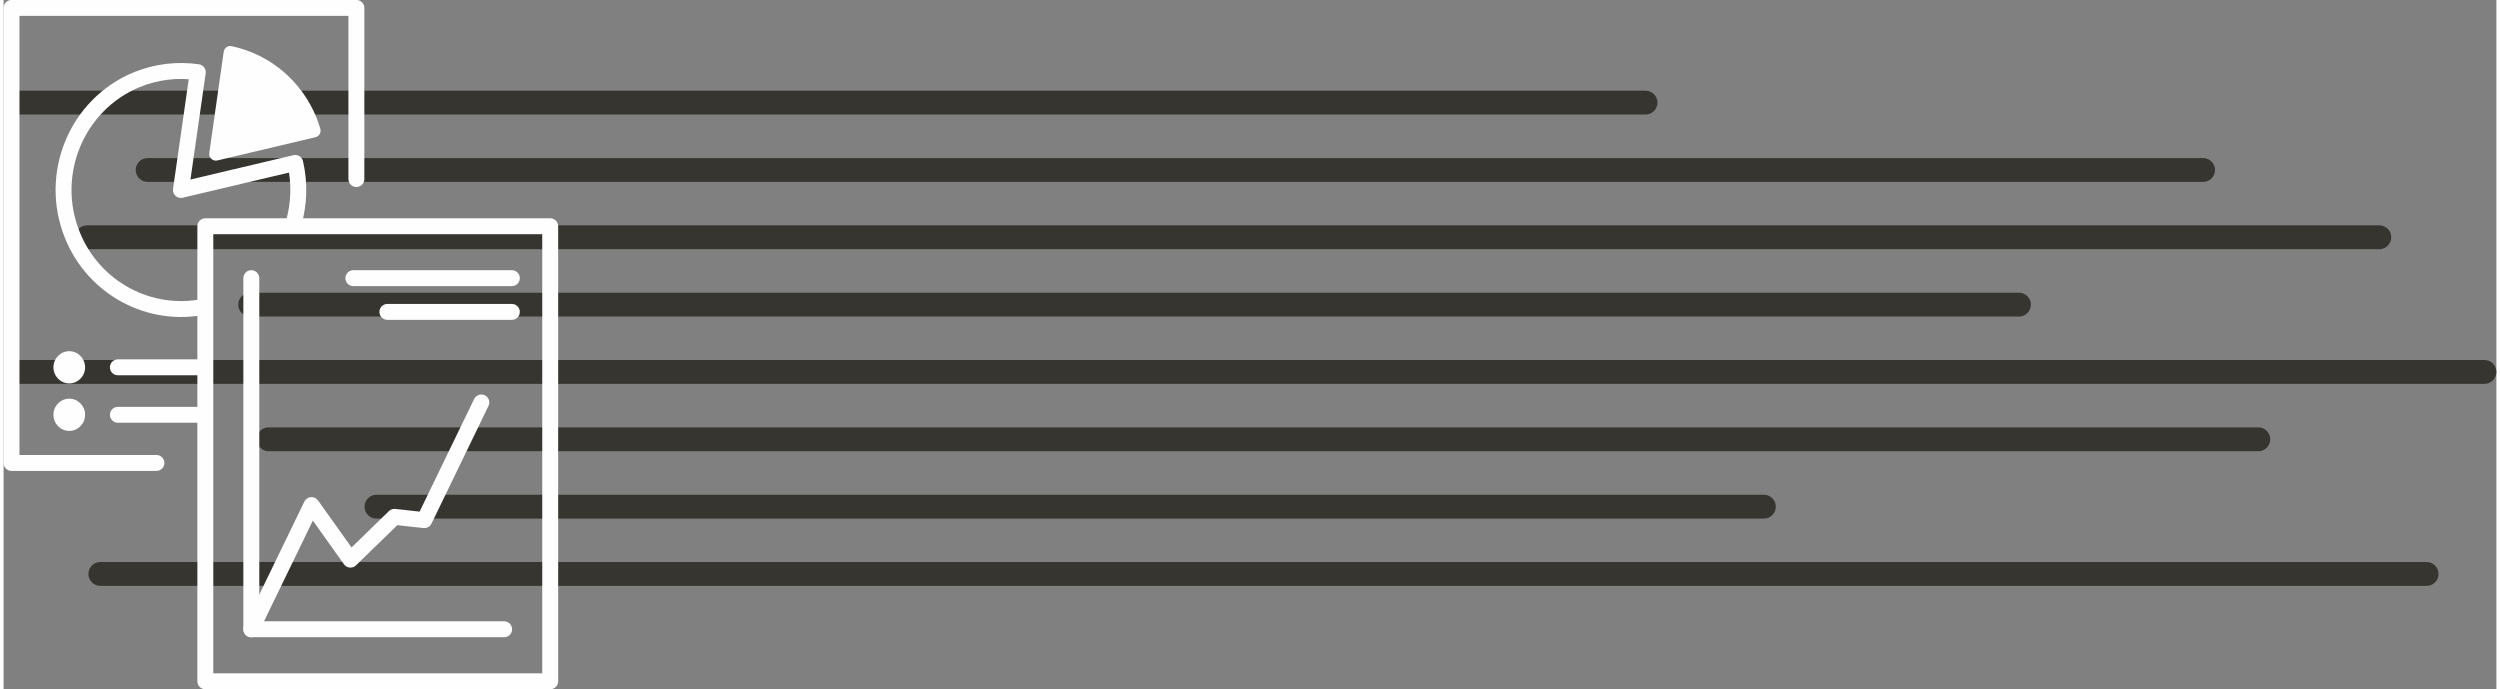 <?xml version="1.0" encoding="UTF-8"?> <!-- Creator: CorelDRAW 2018 (64-Bit) --> <svg xmlns="http://www.w3.org/2000/svg" xmlns:xlink="http://www.w3.org/1999/xlink" xml:space="preserve" width="370px" height="102px" style="shape-rendering:geometricPrecision; text-rendering:geometricPrecision; image-rendering:optimizeQuality; fill-rule:evenodd; clip-rule:evenodd" viewBox="0 0 264.55 73.14"><rect x="0" y="0" width="264.55" height="73.14" fill="#808080" stroke="none"/> <defs> <style type="text/css"> <![CDATA[ .str2 {stroke:#FEFEFE;stroke-width:1.69;stroke-linejoin:round;stroke-miterlimit:22.926} .str0 {stroke:#363530;stroke-width:2.53;stroke-linecap:round;stroke-miterlimit:22.926} .str3 {stroke:#FEFEFE;stroke-width:1.69;stroke-linecap:round;stroke-miterlimit:22.926} .str1 {stroke:#FEFEFE;stroke-width:1.69;stroke-linecap:round;stroke-linejoin:round;stroke-miterlimit:22.926} .fil0 {fill:none} .fil1 {fill:#FEFEFE} ]]> </style> </defs> <g id="Слой_x0020_1">  <path class="fil0 str0" d="M1.61 10.89l172.64 0m-163.98 50.02l246.87 0m-217.57 -7.14l147.24 0m-158.68 -7.15l211.15 0m-237.67 -7.15l261.67 0m-237.11 -7.14l187.71 0m-205.01 -7.15l243.25 0m-236.83 -7.14l218.13 0"></path> <g id="_2605396787120"> <polyline class="fil0 str1" points="16.22,49.13 0.84,49.13 0.84,0.84 37.44,0.84 37.44,19 "></polyline> <rect class="fil0 str2" x="21.41" y="24.01" width="36.6" height="48.29"></rect> <polyline class="fil0 str1" points="26.29,29.52 26.29,66.78 53.12,66.78 "></polyline> <polyline class="fil0 str1" points="26.29,66.78 32.68,53.6 36.81,59.39 41.48,54.85 44.65,55.2 50.7,42.71 "></polyline> <line class="fil0 str3" x1="37.12" y1="29.52" x2="53.94" y2="29.52"></line> <line class="fil0 str3" x1="40.73" y1="33.1" x2="53.94" y2="33.1"></line> <path class="fil0 str2" d="M21.32 32.54c-5.76,1.2 -11.73,-1.89 -14.03,-7.61 -2.6,-6.46 0.46,-13.83 6.83,-16.47 2.06,-0.84 4.3,-1.12 6.49,-0.8l-1.79 12.5 12.13 -2.87c0.5,2.17 0.41,4.37 -0.17,6.39"></path> <path class="fil1" d="M21.83 16.23l1.53 -10.74c0.03,-0.2 0.13,-0.36 0.3,-0.48 0.16,-0.12 0.34,-0.15 0.54,-0.11 4.05,0.85 7.44,3.69 9.01,7.6 0.15,0.38 0.29,0.77 0.4,1.16 0.06,0.2 0.04,0.39 -0.06,0.56 -0.1,0.18 -0.26,0.29 -0.45,0.34l-10.42 2.47c-0.23,0.05 -0.46,-0.01 -0.63,-0.17 -0.18,-0.17 -0.26,-0.39 -0.22,-0.63z"></path> <ellipse class="fil1" cx="6.97" cy="38.98" rx="1.68" ry="1.71"></ellipse> <ellipse class="fil1" cx="6.97" cy="44.02" rx="1.68" ry="1.71"></ellipse> <line class="fil0 str3" x1="12.13" y1="38.98" x2="21.09" y2="38.98"></line> <line class="fil0 str3" x1="12.13" y1="44.02" x2="21.09" y2="44.02"></line> </g> </g> </svg> 